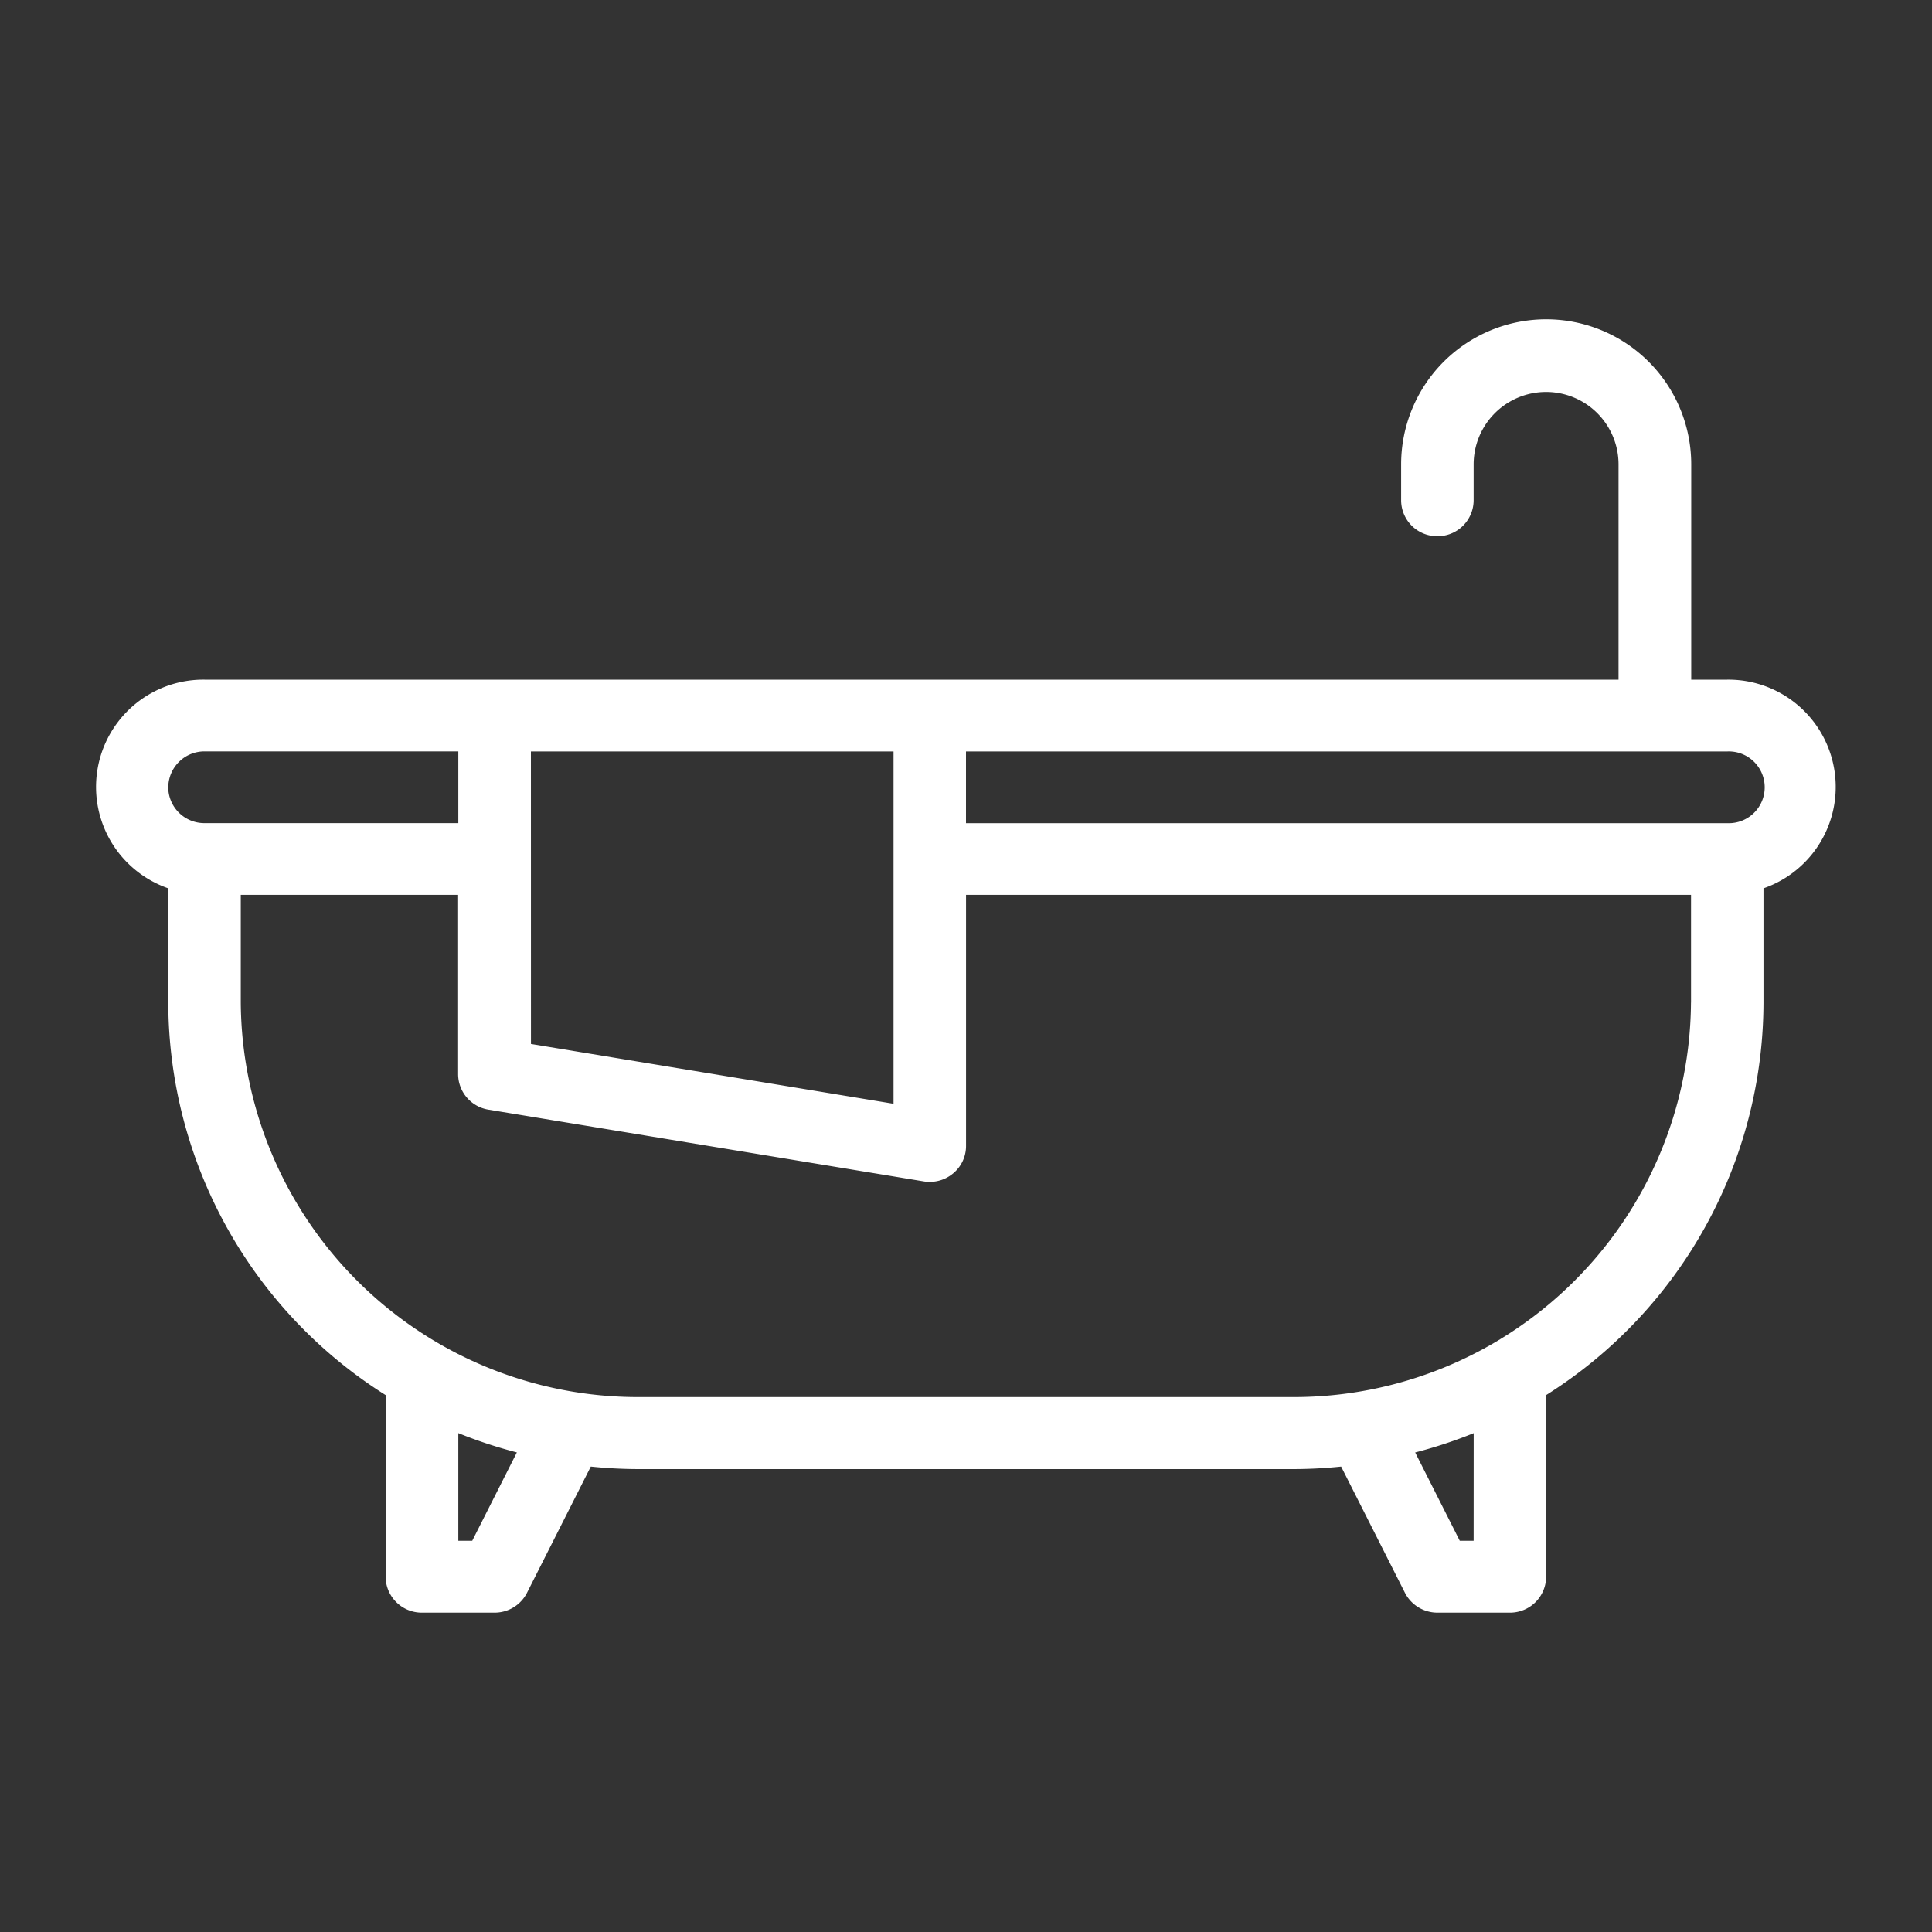 <svg id="Layer_1" data-name="Layer 1" xmlns="http://www.w3.org/2000/svg" viewBox="0 0 400 400"><rect x="0" y="0" width="400" height="400" fill="#333333" stroke="none"/><defs><style>.cls-1{fill:#fff;}</style></defs><g id="bathtub"><g id="Group_979" data-name="Group 979"><path id="Path_414" data-name="Path 414" class="cls-1" d="M357.66,140.72h-7.51V96.14a30,30,0,0,0-60.06,0v7.44a7.46,7.46,0,0,0,7.49,7.44h0a7.46,7.46,0,0,0,7.52-7.41h0V96.15a15,15,0,0,1,30,0v44.57H42.35a22.21,22.21,0,0,0-7.51,43.2v23.67a96.29,96.29,0,0,0,45,81.25v37.61a7.48,7.48,0,0,0,7.51,7.43h15a7.52,7.52,0,0,0,6.76-4.11l13.21-26.13a97.51,97.51,0,0,0,10.11.52H267.56a97.51,97.51,0,0,0,10.11-.52l13.21,26.13a7.55,7.55,0,0,0,6.72,4.11h15a7.47,7.47,0,0,0,7.51-7.43h0V288.84a96.29,96.29,0,0,0,45-81.25V183.92a22.21,22.21,0,0,0-7.51-43.2ZM109.92,155.58H185v72.94l-75.07-12.38ZM34.84,163a7.48,7.48,0,0,1,7.51-7.43H94.89v14.85H42.35A7.47,7.47,0,0,1,34.83,163ZM97.77,319H94.89V296.71a97.71,97.71,0,0,0,12.12,4Zm207.33,0h-2.87L293,300.72a97,97,0,0,0,12.11-4Zm45-111.43a82.25,82.25,0,0,1-82.58,81.68H132.43a82.25,82.25,0,0,1-82.58-81.68v-22.3h45v37.14a7.47,7.47,0,0,0,6.28,7.33l90.1,14.85a6.8,6.8,0,0,0,1.27.1,7.48,7.48,0,0,0,4.85-1.76,7.34,7.34,0,0,0,2.66-5.66v-52h150.1v22.3Zm7.5-37.14H200V155.58H357.66a7.43,7.43,0,1,1,0,14.85Z"/></g></g></svg>